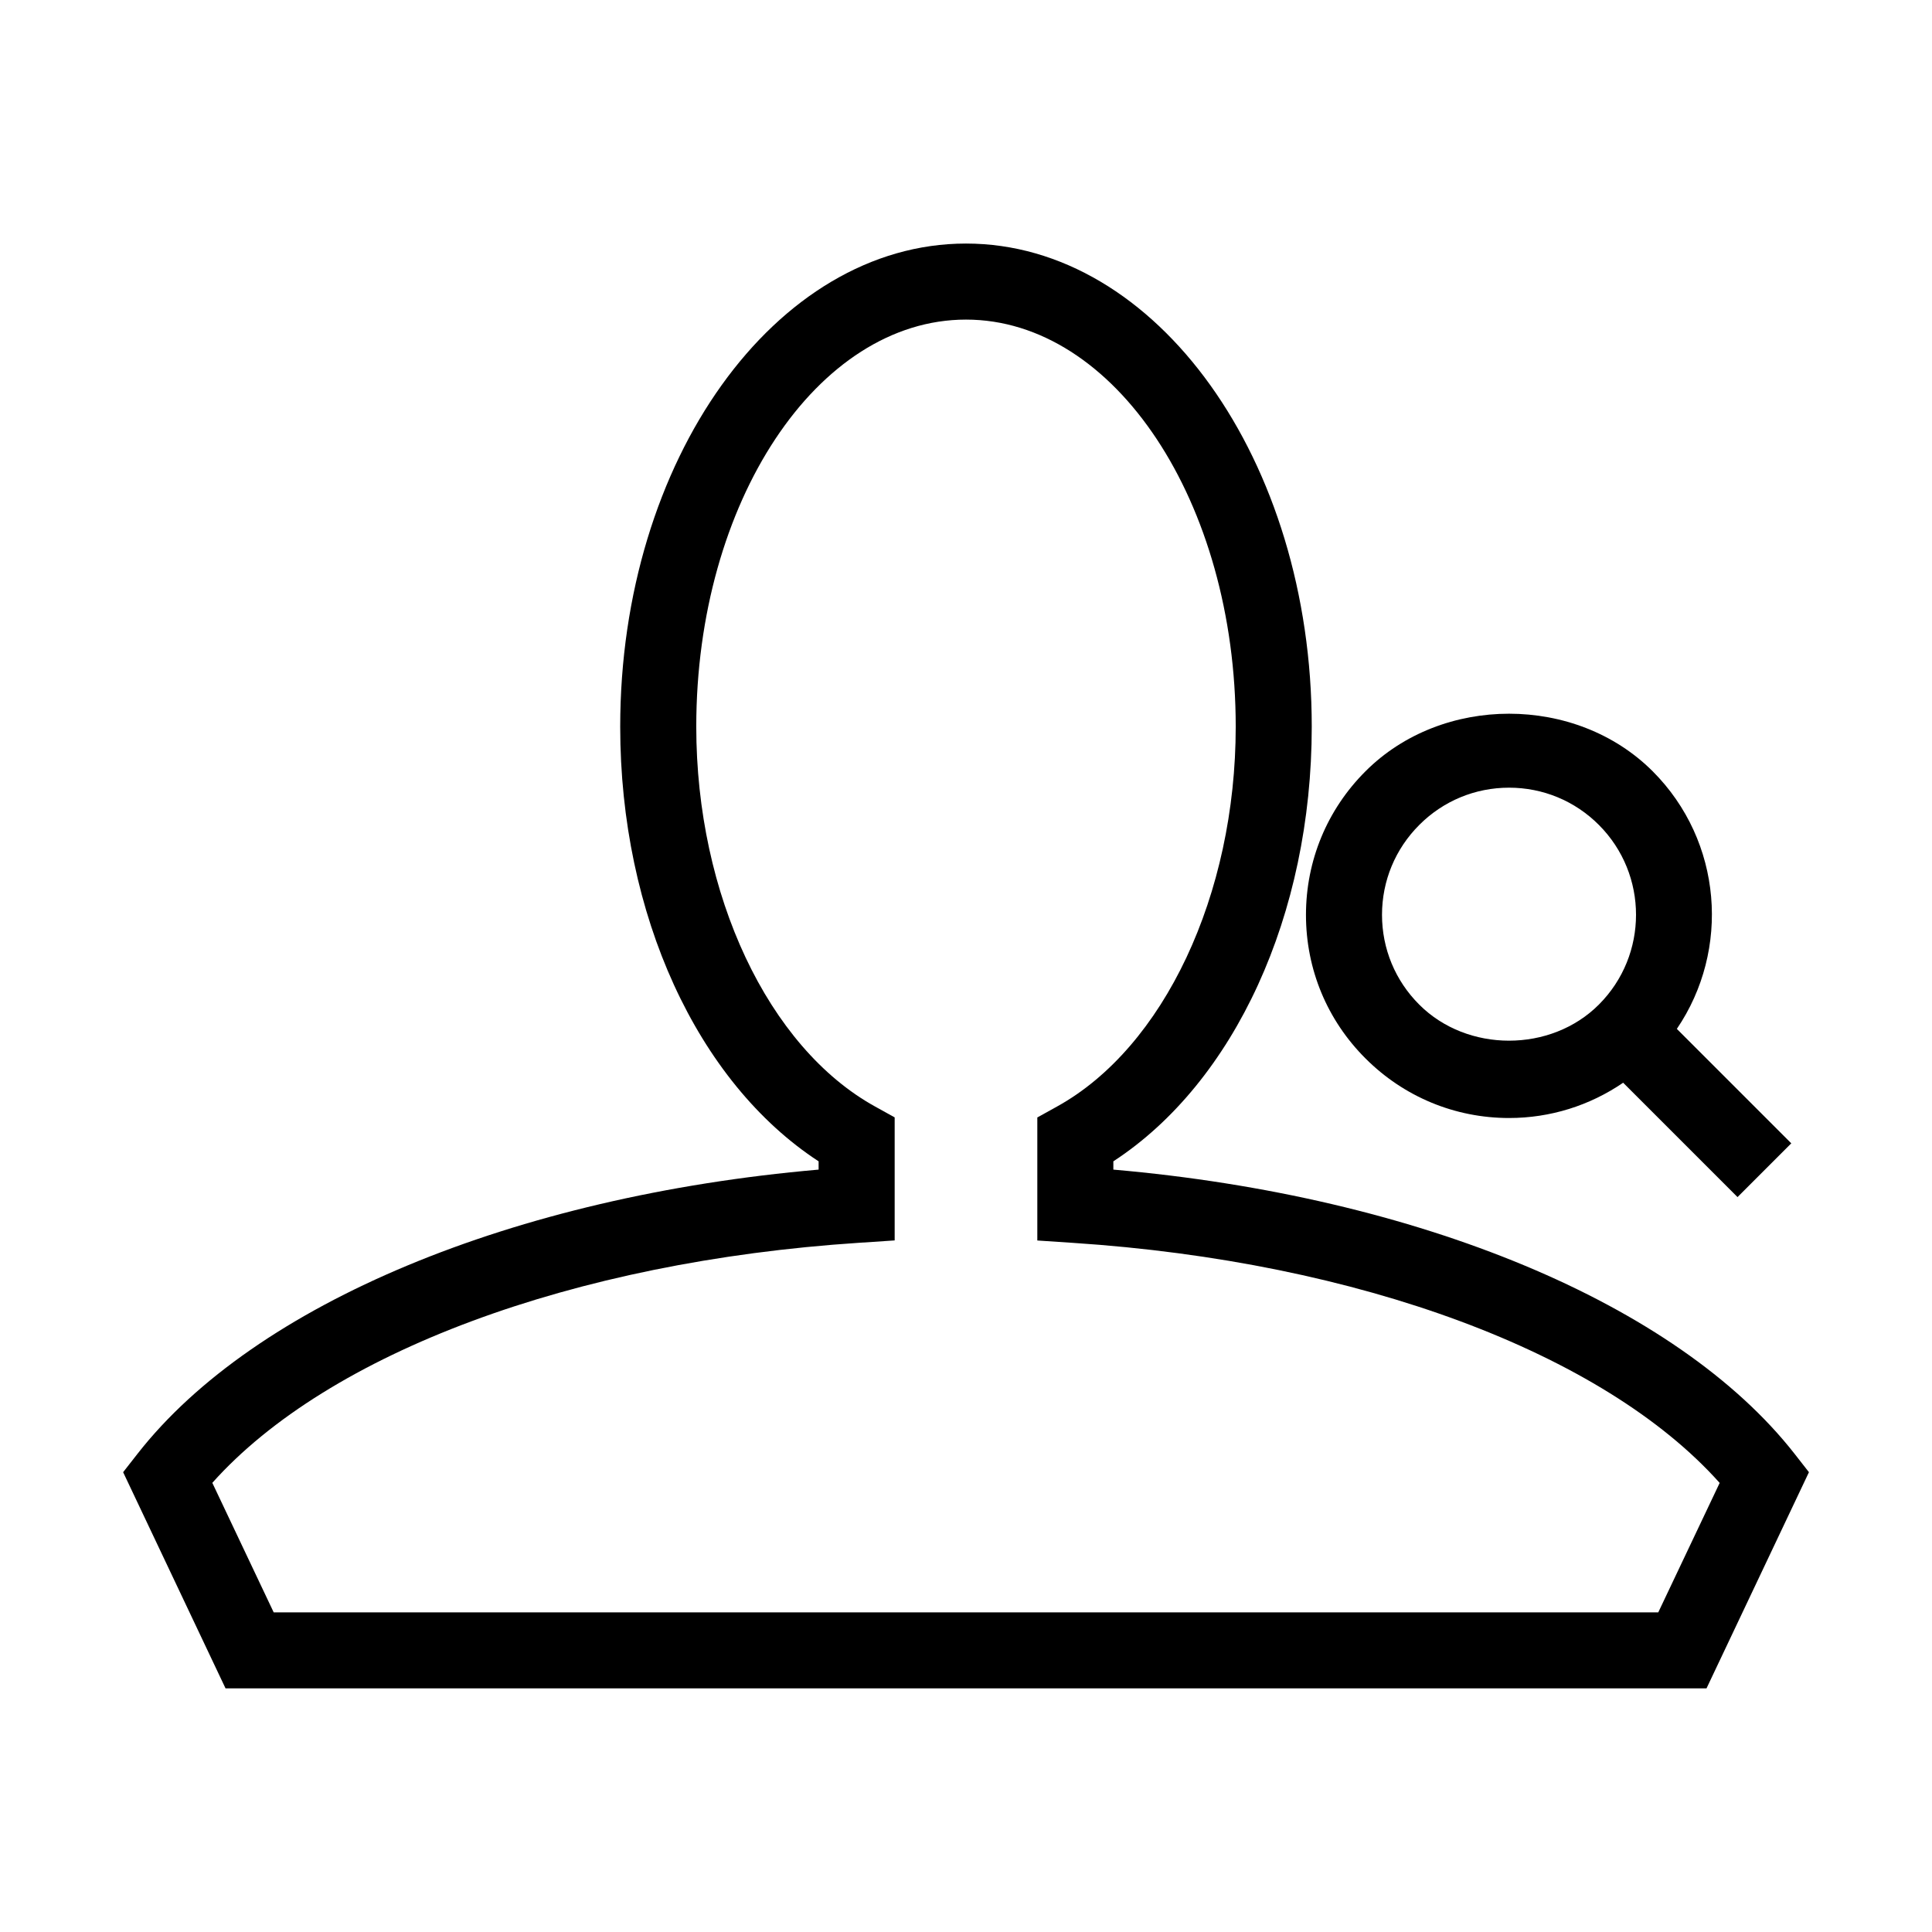 <?xml version="1.0" encoding="UTF-8"?>
<!-- Uploaded to: SVG Repo, www.svgrepo.com, Generator: SVG Repo Mixer Tools -->
<svg fill="#000000" width="800px" height="800px" version="1.1" viewBox="144 144 512 512" xmlns="http://www.w3.org/2000/svg">
 <g>
  <path d="m581.97 348.39c-20.332-20.332-55.781-20.332-76.094 0-10.176 10.156-15.781 23.68-15.781 38.066 0 14.391 5.602 27.891 15.781 38.047 10.156 10.156 23.68 15.781 38.047 15.781 10.941 0 21.383-3.305 30.23-9.352l30.309 30.309 14.246-14.246-30.328-30.328c14.227-20.938 12.133-49.715-6.41-68.277zm-61.848 61.848c-6.367-6.348-9.875-14.812-9.875-23.801 0-8.988 3.508-17.453 9.875-23.82 6.348-6.367 14.812-9.875 23.801-9.875s17.453 3.508 23.801 9.875c13.121 13.141 13.121 34.48 0 47.602-12.715 12.758-34.883 12.758-47.602 0.02z"/>
  <path d="m439.05 453.96v-2.195c32.121-20.957 52.578-65.355 52.578-115.19 0-70.594-41.113-128.03-91.633-128.03-50.523 0-91.633 57.434-91.633 128.03 0 49.836 20.453 94.234 52.578 115.19v2.195c-80.75 7.031-149.37 35.508-180.48 75.289l-3.828 4.898 27.141 57.293h392.47l27.145-57.293-3.828-4.898c-31.156-39.777-99.773-68.254-180.5-75.289zm144.41 117.33h-366.93l-16.262-34.32c30.754-34.441 95.562-58.645 171.42-63.621l9.41-0.625v-32.605l-5.199-2.883c-28.336-15.66-47.379-56.125-47.379-100.68 0-59.469 32.062-107.86 71.48-107.86s71.48 48.387 71.48 107.88c0 44.559-19.043 85.023-47.379 100.68l-5.199 2.883v32.605l9.41 0.625c75.855 4.977 140.66 29.16 171.42 63.621z"/>
 </g>
</svg>